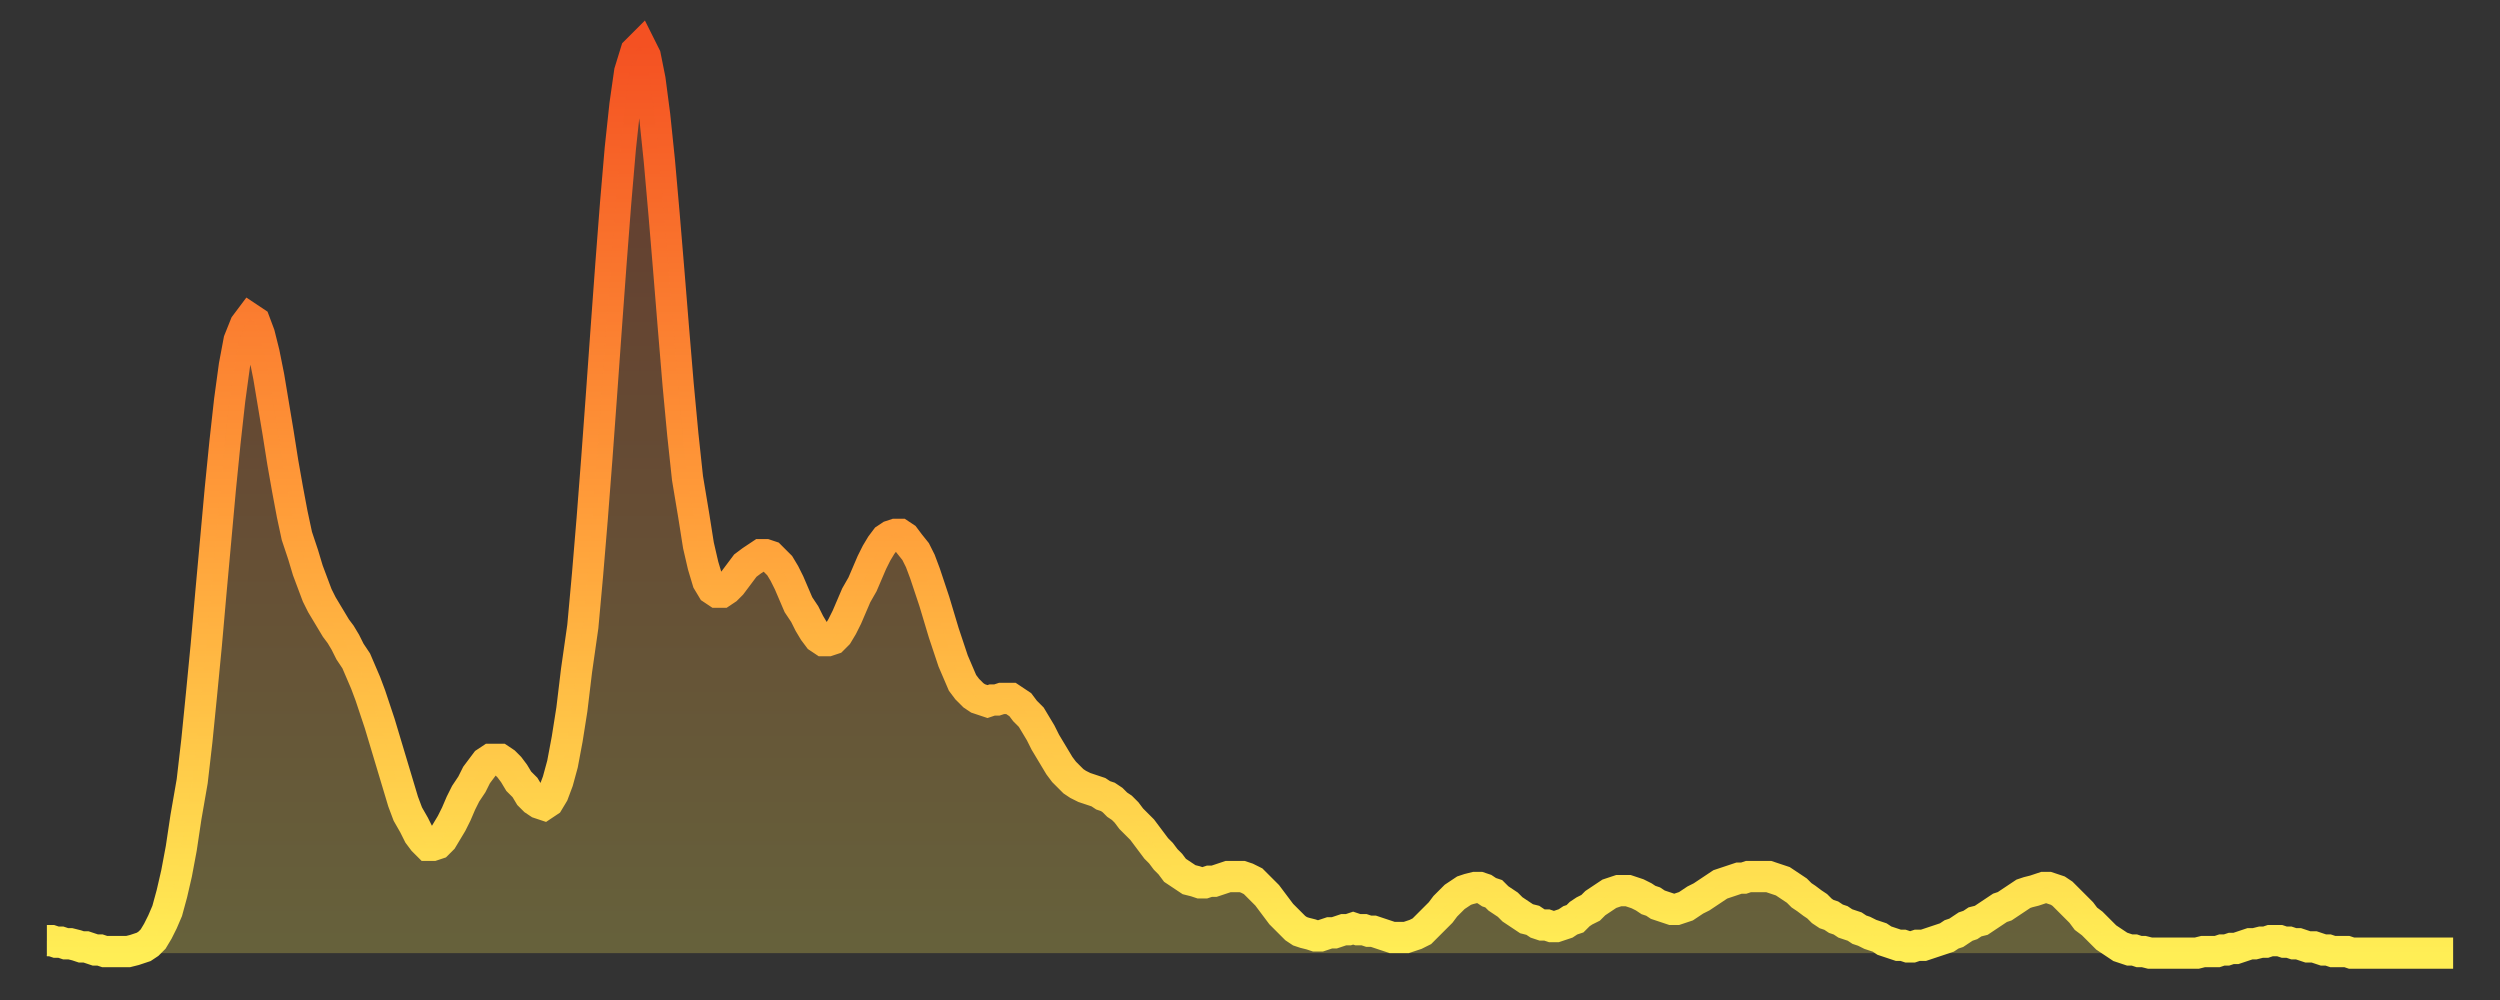 <?xml version="1.0" encoding="utf-8" ?>
<svg baseProfile="full" height="64" version="1.1" width="160" xmlns="http://www.w3.org/2000/svg" xmlns:ev="http://www.w3.org/2001/xml-events" xmlns:xlink="http://www.w3.org/1999/xlink"><rect width="100%" height="100%" fill="#333333" stroke="none"/><defs><linearGradient id="id2700106" x1="0" x2="0" y1="0" y2="1"><stop offset="0%" stop-color="#f45122" /><stop offset="50%" stop-color="#ff9b39" /><stop offset="100%" stop-color="#ffee55" /></linearGradient></defs><g transform="translate(3,3)"><g><path d="M 0.0 57.2 0.3 57.2 0.6 57.3 0.9 57.3 1.2 57.4 1.5 57.4 1.9 57.5 2.2 57.6 2.5 57.6 2.8 57.7 3.1 57.8 3.4 57.8 3.7 57.9 4.0 57.9 4.3 57.9 4.6 57.9 4.9 57.9 5.2 57.9 5.6 57.8 5.9 57.7 6.2 57.6 6.5 57.4 6.8 57.1 7.1 56.6 7.4 56.0 7.7 55.3 8.0 54.2 8.3 52.9 8.6 51.3 8.9 49.3 9.3 47.0 9.6 44.4 9.9 41.4 10.2 38.3 10.5 34.9 10.8 31.6 11.1 28.3 11.4 25.3 11.7 22.6 12.0 20.4 12.3 18.8 12.7 17.8 13.0 17.4 13.3 17.6 13.6 18.4 13.9 19.6 14.2 21.1 14.5 22.9 14.8 24.7 15.1 26.6 15.4 28.3 15.7 29.9 16.0 31.3 16.4 32.5 16.7 33.5 17.0 34.3 17.3 35.1 17.6 35.7 17.9 36.2 18.2 36.7 18.5 37.2 18.8 37.6 19.1 38.1 19.4 38.7 19.8 39.3 20.1 40.0 20.4 40.7 20.7 41.5 21.0 42.4 21.3 43.3 21.6 44.3 21.9 45.3 22.2 46.3 22.5 47.3 22.8 48.3 23.1 49.1 23.5 49.8 23.8 50.4 24.1 50.8 24.4 51.1 24.7 51.1 25.0 51.0 25.3 50.7 25.6 50.2 25.9 49.7 26.2 49.1 26.5 48.4 26.8 47.8 27.2 47.2 27.5 46.6 27.8 46.2 28.1 45.8 28.4 45.6 28.7 45.6 29.0 45.6 29.3 45.8 29.6 46.1 29.9 46.5 30.2 47.0 30.6 47.4 30.9 47.9 31.2 48.2 31.5 48.4 31.8 48.5 32.1 48.3 32.4 47.8 32.7 47.0 33.0 45.9 33.3 44.3 33.6 42.4 33.9 39.9 34.3 37.1 34.6 33.8 34.9 30.2 35.2 26.3 35.5 22.2 35.8 18.0 36.1 13.9 36.4 10.0 36.7 6.5 37.0 3.7 37.3 1.6 37.7 0.3 38.0 0.0 38.3 0.6 38.6 2.1 38.9 4.4 39.2 7.3 39.5 10.7 39.8 14.3 40.1 18.0 40.4 21.6 40.7 24.8 41.0 27.6 41.4 30.0 41.7 31.9 42.0 33.2 42.3 34.2 42.6 34.7 42.9 34.9 43.2 34.9 43.5 34.7 43.8 34.4 44.1 34.0 44.4 33.6 44.7 33.2 45.1 32.9 45.4 32.7 45.7 32.5 46.0 32.5 46.3 32.6 46.6 32.9 46.9 33.2 47.2 33.7 47.5 34.3 47.8 35.0 48.1 35.7 48.5 36.3 48.8 36.9 49.1 37.4 49.4 37.8 49.7 38.0 50.0 38.0 50.3 37.9 50.6 37.6 50.9 37.1 51.2 36.5 51.5 35.8 51.8 35.1 52.2 34.4 52.5 33.7 52.8 33.0 53.1 32.4 53.4 31.9 53.7 31.5 54.0 31.3 54.3 31.2 54.6 31.2 54.9 31.4 55.2 31.8 55.6 32.3 55.9 32.9 56.2 33.7 56.5 34.6 56.8 35.5 57.1 36.5 57.4 37.5 57.7 38.4 58.0 39.3 58.3 40.0 58.6 40.7 58.9 41.1 59.3 41.5 59.6 41.7 59.9 41.8 60.2 41.9 60.5 41.8 60.8 41.8 61.1 41.7 61.4 41.7 61.7 41.7 62.0 41.9 62.3 42.1 62.6 42.5 63.0 42.9 63.3 43.4 63.6 43.9 63.9 44.5 64.2 45.0 64.5 45.5 64.8 46.0 65.1 46.4 65.4 46.7 65.7 47.0 66.0 47.2 66.4 47.4 66.7 47.5 67.0 47.6 67.3 47.7 67.6 47.9 67.9 48.0 68.2 48.2 68.5 48.5 68.8 48.7 69.1 49.0 69.4 49.4 69.7 49.7 70.1 50.1 70.4 50.5 70.7 50.9 71.0 51.3 71.3 51.6 71.6 52.0 71.9 52.3 72.2 52.7 72.5 52.9 72.8 53.1 73.1 53.3 73.5 53.4 73.8 53.5 74.1 53.5 74.4 53.4 74.7 53.4 75.0 53.3 75.3 53.2 75.6 53.1 75.9 53.1 76.2 53.1 76.5 53.1 76.8 53.2 77.2 53.4 77.5 53.7 77.8 54.0 78.1 54.3 78.4 54.7 78.7 55.1 79.0 55.5 79.3 55.8 79.6 56.1 79.9 56.4 80.2 56.6 80.5 56.7 80.9 56.8 81.2 56.9 81.5 56.9 81.8 56.8 82.1 56.7 82.4 56.7 82.7 56.6 83.0 56.5 83.3 56.5 83.6 56.4 83.9 56.5 84.3 56.5 84.6 56.6 84.9 56.6 85.2 56.7 85.5 56.8 85.8 56.9 86.1 57.0 86.4 57.0 86.7 57.0 87.0 57.0 87.3 56.9 87.6 56.8 88.0 56.6 88.3 56.3 88.6 56.0 88.9 55.7 89.2 55.4 89.5 55.0 89.8 54.7 90.1 54.4 90.4 54.2 90.7 54.0 91.0 53.9 91.4 53.8 91.7 53.8 92.0 53.9 92.3 54.1 92.6 54.2 92.9 54.5 93.2 54.7 93.5 54.9 93.8 55.2 94.1 55.4 94.4 55.6 94.7 55.8 95.1 55.9 95.4 56.1 95.7 56.2 96.0 56.2 96.3 56.3 96.6 56.3 96.9 56.2 97.2 56.1 97.5 55.9 97.8 55.8 98.1 55.5 98.4 55.3 98.8 55.1 99.1 54.8 99.4 54.6 99.7 54.4 100.0 54.2 100.3 54.1 100.6 54.0 100.9 54.0 101.2 54.0 101.5 54.1 101.8 54.2 102.2 54.4 102.5 54.6 102.8 54.7 103.1 54.9 103.4 55.0 103.7 55.1 104.0 55.2 104.3 55.2 104.6 55.1 104.9 55.0 105.2 54.8 105.5 54.6 105.9 54.4 106.2 54.2 106.5 54.0 106.8 53.8 107.1 53.6 107.4 53.5 107.7 53.4 108.0 53.3 108.3 53.2 108.6 53.2 108.9 53.1 109.3 53.1 109.6 53.1 109.9 53.1 110.2 53.1 110.5 53.2 110.8 53.3 111.1 53.4 111.4 53.6 111.7 53.8 112.0 54.0 112.3 54.3 112.6 54.5 113.0 54.8 113.3 55.0 113.6 55.3 113.9 55.5 114.2 55.6 114.5 55.8 114.8 55.9 115.1 56.1 115.4 56.2 115.7 56.3 116.0 56.5 116.3 56.6 116.7 56.8 117.0 56.9 117.3 57.0 117.6 57.2 117.9 57.3 118.2 57.4 118.5 57.5 118.8 57.5 119.1 57.6 119.4 57.6 119.7 57.5 120.1 57.5 120.4 57.4 120.7 57.3 121.0 57.2 121.3 57.1 121.6 57.0 121.9 56.8 122.2 56.7 122.5 56.5 122.8 56.3 123.1 56.2 123.4 56.0 123.8 55.9 124.1 55.7 124.4 55.5 124.7 55.3 125.0 55.1 125.3 55.0 125.6 54.8 125.9 54.6 126.2 54.4 126.5 54.2 126.8 54.1 127.2 54.0 127.5 53.9 127.8 53.8 128.1 53.8 128.4 53.9 128.7 54.0 129.0 54.2 129.3 54.5 129.6 54.8 129.9 55.1 130.2 55.4 130.5 55.8 130.9 56.1 131.2 56.4 131.5 56.7 131.8 57.0 132.1 57.2 132.4 57.4 132.7 57.6 133.0 57.7 133.3 57.8 133.6 57.8 133.9 57.9 134.2 57.9 134.6 58.0 134.9 58.0 135.2 58.0 135.5 58.0 135.8 58.0 136.1 58.0 136.4 58.0 136.7 58.0 137.0 58.0 137.3 58.0 137.6 58.0 138.0 57.9 138.3 57.9 138.6 57.9 138.9 57.9 139.2 57.8 139.5 57.8 139.8 57.7 140.1 57.7 140.4 57.6 140.7 57.5 141.0 57.4 141.3 57.4 141.7 57.3 142.0 57.3 142.3 57.2 142.6 57.2 142.9 57.2 143.2 57.3 143.5 57.3 143.8 57.4 144.1 57.4 144.4 57.5 144.7 57.6 145.1 57.6 145.4 57.7 145.7 57.8 146.0 57.8 146.3 57.9 146.6 57.9 146.9 57.9 147.2 57.9 147.5 58.0 147.8 58.0 148.1 58.0 148.4 58.0 148.8 58.0 149.1 58.0 149.4 58.0 149.7 58.0 150.0 58.0 150.3 58.0 150.6 58.0 150.9 58.0 151.2 58.0 151.5 58.0 151.8 58.0 152.1 58.0 152.5 58.0 152.8 58.0 153.1 58.0 153.4 58.0 153.7 58.0 154.0 58.0" fill="none" id="graph-curve" opacity="1" stroke="url(#id2700106)" stroke-width="2" /><path d="M 0 58 L 0.0 57.2 0.3 57.2 0.6 57.3 0.9 57.3 1.2 57.4 1.5 57.4 1.9 57.5 2.2 57.6 2.5 57.6 2.8 57.7 3.1 57.8 3.4 57.8 3.7 57.9 4.0 57.9 4.3 57.9 4.6 57.9 4.9 57.9 5.2 57.9 5.6 57.8 5.9 57.7 6.2 57.6 6.5 57.4 6.8 57.1 7.1 56.6 7.4 56.0 7.7 55.3 8.0 54.2 8.3 52.9 8.6 51.3 8.9 49.3 9.3 47.0 9.6 44.4 9.9 41.4 10.2 38.3 10.5 34.9 10.8 31.6 11.1 28.3 11.4 25.3 11.7 22.6 12.0 20.4 12.3 18.8 12.7 17.8 13.0 17.4 13.3 17.6 13.6 18.4 13.9 19.6 14.2 21.1 14.5 22.9 14.8 24.7 15.1 26.6 15.4 28.3 15.7 29.9 16.0 31.3 16.4 32.5 16.7 33.5 17.0 34.3 17.3 35.1 17.6 35.7 17.9 36.2 18.2 36.7 18.5 37.2 18.8 37.6 19.1 38.1 19.4 38.7 19.8 39.3 20.1 40.0 20.4 40.7 20.7 41.5 21.0 42.4 21.3 43.3 21.6 44.3 21.9 45.3 22.2 46.3 22.5 47.3 22.8 48.3 23.1 49.1 23.5 49.8 23.8 50.4 24.1 50.8 24.4 51.1 24.7 51.1 25.0 51.0 25.3 50.7 25.6 50.2 25.9 49.7 26.2 49.1 26.5 48.4 26.8 47.8 27.2 47.2 27.5 46.6 27.8 46.2 28.1 45.8 28.4 45.6 28.7 45.6 29.0 45.6 29.3 45.8 29.6 46.1 29.9 46.5 30.2 47.0 30.6 47.4 30.9 47.9 31.2 48.2 31.5 48.4 31.8 48.5 32.1 48.3 32.4 47.8 32.7 47.0 33.0 45.9 33.3 44.3 33.6 42.4 33.9 39.9 34.3 37.1 34.6 33.8 34.9 30.2 35.2 26.3 35.5 22.2 35.8 18.0 36.1 13.9 36.4 10.0 36.7 6.5 37.0 3.7 37.3 1.6 37.7 0.3 38.0 0.0 38.3 0.6 38.6 2.1 38.9 4.4 39.2 7.3 39.5 10.7 39.8 14.3 40.1 18.0 40.4 21.6 40.7 24.8 41.0 27.6 41.4 30.0 41.7 31.9 42.0 33.2 42.3 34.2 42.6 34.7 42.9 34.9 43.2 34.9 43.5 34.7 43.8 34.4 44.1 34.0 44.4 33.6 44.7 33.2 45.1 32.9 45.4 32.7 45.7 32.5 46.0 32.5 46.3 32.6 46.6 32.9 46.9 33.2 47.2 33.7 47.5 34.3 47.8 35.0 48.1 35.7 48.5 36.3 48.8 36.9 49.1 37.4 49.4 37.8 49.7 38.0 50.0 38.0 50.3 37.9 50.6 37.6 50.9 37.1 51.2 36.5 51.5 35.8 51.8 35.1 52.2 34.4 52.5 33.7 52.8 33.0 53.1 32.4 53.4 31.9 53.7 31.5 54.0 31.3 54.3 31.2 54.6 31.2 54.9 31.4 55.2 31.8 55.6 32.3 55.9 32.9 56.2 33.7 56.5 34.6 56.8 35.5 57.1 36.5 57.4 37.5 57.7 38.4 58.0 39.3 58.3 40.0 58.6 40.7 58.9 41.1 59.3 41.5 59.6 41.7 59.9 41.8 60.2 41.9 60.5 41.8 60.8 41.8 61.1 41.7 61.4 41.7 61.7 41.7 62.0 41.9 62.3 42.1 62.6 42.5 63.0 42.9 63.3 43.4 63.6 43.9 63.9 44.5 64.2 45.0 64.5 45.5 64.8 46.0 65.1 46.4 65.4 46.7 65.7 47.0 66.0 47.2 66.4 47.4 66.7 47.5 67.0 47.6 67.3 47.7 67.6 47.9 67.9 48.0 68.2 48.2 68.5 48.5 68.8 48.7 69.1 49.0 69.4 49.4 69.7 49.7 70.1 50.1 70.4 50.5 70.7 50.9 71.0 51.3 71.3 51.6 71.6 52.0 71.9 52.3 72.2 52.7 72.5 52.9 72.8 53.1 73.1 53.3 73.5 53.4 73.8 53.5 74.1 53.5 74.4 53.4 74.7 53.4 75.0 53.3 75.3 53.2 75.6 53.1 75.9 53.1 76.2 53.1 76.5 53.1 76.8 53.2 77.2 53.4 77.5 53.7 77.8 54.0 78.1 54.3 78.4 54.7 78.7 55.1 79.0 55.5 79.3 55.8 79.6 56.1 79.9 56.4 80.2 56.6 80.5 56.7 80.9 56.8 81.2 56.9 81.5 56.9 81.8 56.8 82.1 56.7 82.4 56.7 82.7 56.6 83.0 56.5 83.3 56.5 83.6 56.4 83.9 56.5 84.3 56.5 84.6 56.6 84.9 56.6 85.2 56.7 85.5 56.8 85.8 56.9 86.1 57.0 86.4 57.0 86.7 57.0 87.0 57.0 87.3 56.9 87.6 56.8 88.0 56.6 88.3 56.3 88.6 56.0 88.9 55.7 89.2 55.4 89.5 55.0 89.8 54.7 90.1 54.4 90.4 54.2 90.7 54.0 91.0 53.9 91.4 53.8 91.7 53.8 92.0 53.9 92.3 54.1 92.6 54.2 92.9 54.5 93.2 54.7 93.5 54.9 93.8 55.2 94.1 55.4 94.4 55.6 94.7 55.8 95.1 55.9 95.4 56.1 95.7 56.2 96.0 56.2 96.3 56.3 96.6 56.3 96.9 56.2 97.2 56.1 97.5 55.9 97.8 55.8 98.1 55.5 98.4 55.3 98.8 55.1 99.1 54.8 99.4 54.6 99.7 54.4 100.0 54.2 100.3 54.1 100.6 54.0 100.9 54.0 101.2 54.0 101.5 54.1 101.8 54.2 102.2 54.4 102.5 54.6 102.8 54.7 103.1 54.9 103.4 55.0 103.7 55.1 104.0 55.2 104.3 55.2 104.6 55.1 104.9 55.0 105.2 54.8 105.5 54.6 105.9 54.4 106.2 54.2 106.5 54.0 106.8 53.8 107.1 53.6 107.4 53.5 107.7 53.4 108.0 53.3 108.3 53.2 108.6 53.2 108.9 53.1 109.3 53.1 109.6 53.1 109.9 53.1 110.2 53.1 110.5 53.2 110.8 53.3 111.1 53.4 111.4 53.6 111.7 53.8 112.0 54.0 112.3 54.3 112.6 54.5 113.0 54.8 113.3 55.0 113.6 55.3 113.9 55.5 114.2 55.6 114.5 55.8 114.8 55.9 115.1 56.1 115.4 56.2 115.7 56.3 116.0 56.5 116.3 56.6 116.7 56.8 117.0 56.9 117.3 57.0 117.6 57.2 117.9 57.3 118.2 57.4 118.5 57.5 118.8 57.5 119.1 57.6 119.4 57.6 119.7 57.5 120.1 57.5 120.4 57.4 120.7 57.3 121.0 57.2 121.3 57.1 121.6 57.0 121.9 56.8 122.2 56.7 122.5 56.5 122.8 56.3 123.1 56.2 123.4 56.0 123.8 55.9 124.1 55.7 124.4 55.5 124.7 55.3 125.0 55.1 125.3 55.0 125.6 54.8 125.9 54.6 126.2 54.4 126.5 54.2 126.8 54.1 127.2 54.0 127.5 53.9 127.8 53.8 128.1 53.8 128.4 53.9 128.7 54.0 129.0 54.2 129.3 54.5 129.6 54.8 129.9 55.1 130.2 55.4 130.5 55.8 130.9 56.1 131.2 56.4 131.5 56.7 131.8 57.0 132.1 57.2 132.4 57.4 132.7 57.6 133.0 57.7 133.3 57.8 133.6 57.8 133.9 57.9 134.2 57.9 134.6 58.0 134.9 58.0 135.2 58.0 135.5 58.0 135.8 58.0 136.1 58.0 136.4 58.0 136.7 58.0 137.0 58.0 137.3 58.0 137.6 58.0 138.0 57.9 138.3 57.9 138.6 57.9 138.9 57.9 139.2 57.8 139.5 57.8 139.8 57.7 140.1 57.7 140.4 57.6 140.7 57.5 141.0 57.4 141.3 57.4 141.7 57.3 142.0 57.3 142.3 57.2 142.6 57.2 142.9 57.2 143.2 57.3 143.5 57.3 143.8 57.4 144.1 57.4 144.4 57.5 144.7 57.6 145.1 57.6 145.4 57.7 145.7 57.8 146.0 57.8 146.3 57.9 146.6 57.9 146.9 57.9 147.2 57.9 147.5 58.0 147.8 58.0 148.1 58.0 148.4 58.0 148.8 58.0 149.1 58.0 149.4 58.0 149.7 58.0 150.0 58.0 150.3 58.0 150.6 58.0 150.9 58.0 151.2 58.0 151.5 58.0 151.8 58.0 152.1 58.0 152.5 58.0 152.8 58.0 153.1 58.0 153.4 58.0 153.7 58.0 154.0 58.0 154 58" fill="url(#id2700106)" fill-opacity=".25" id="graph-shadow" /></g></g></svg>